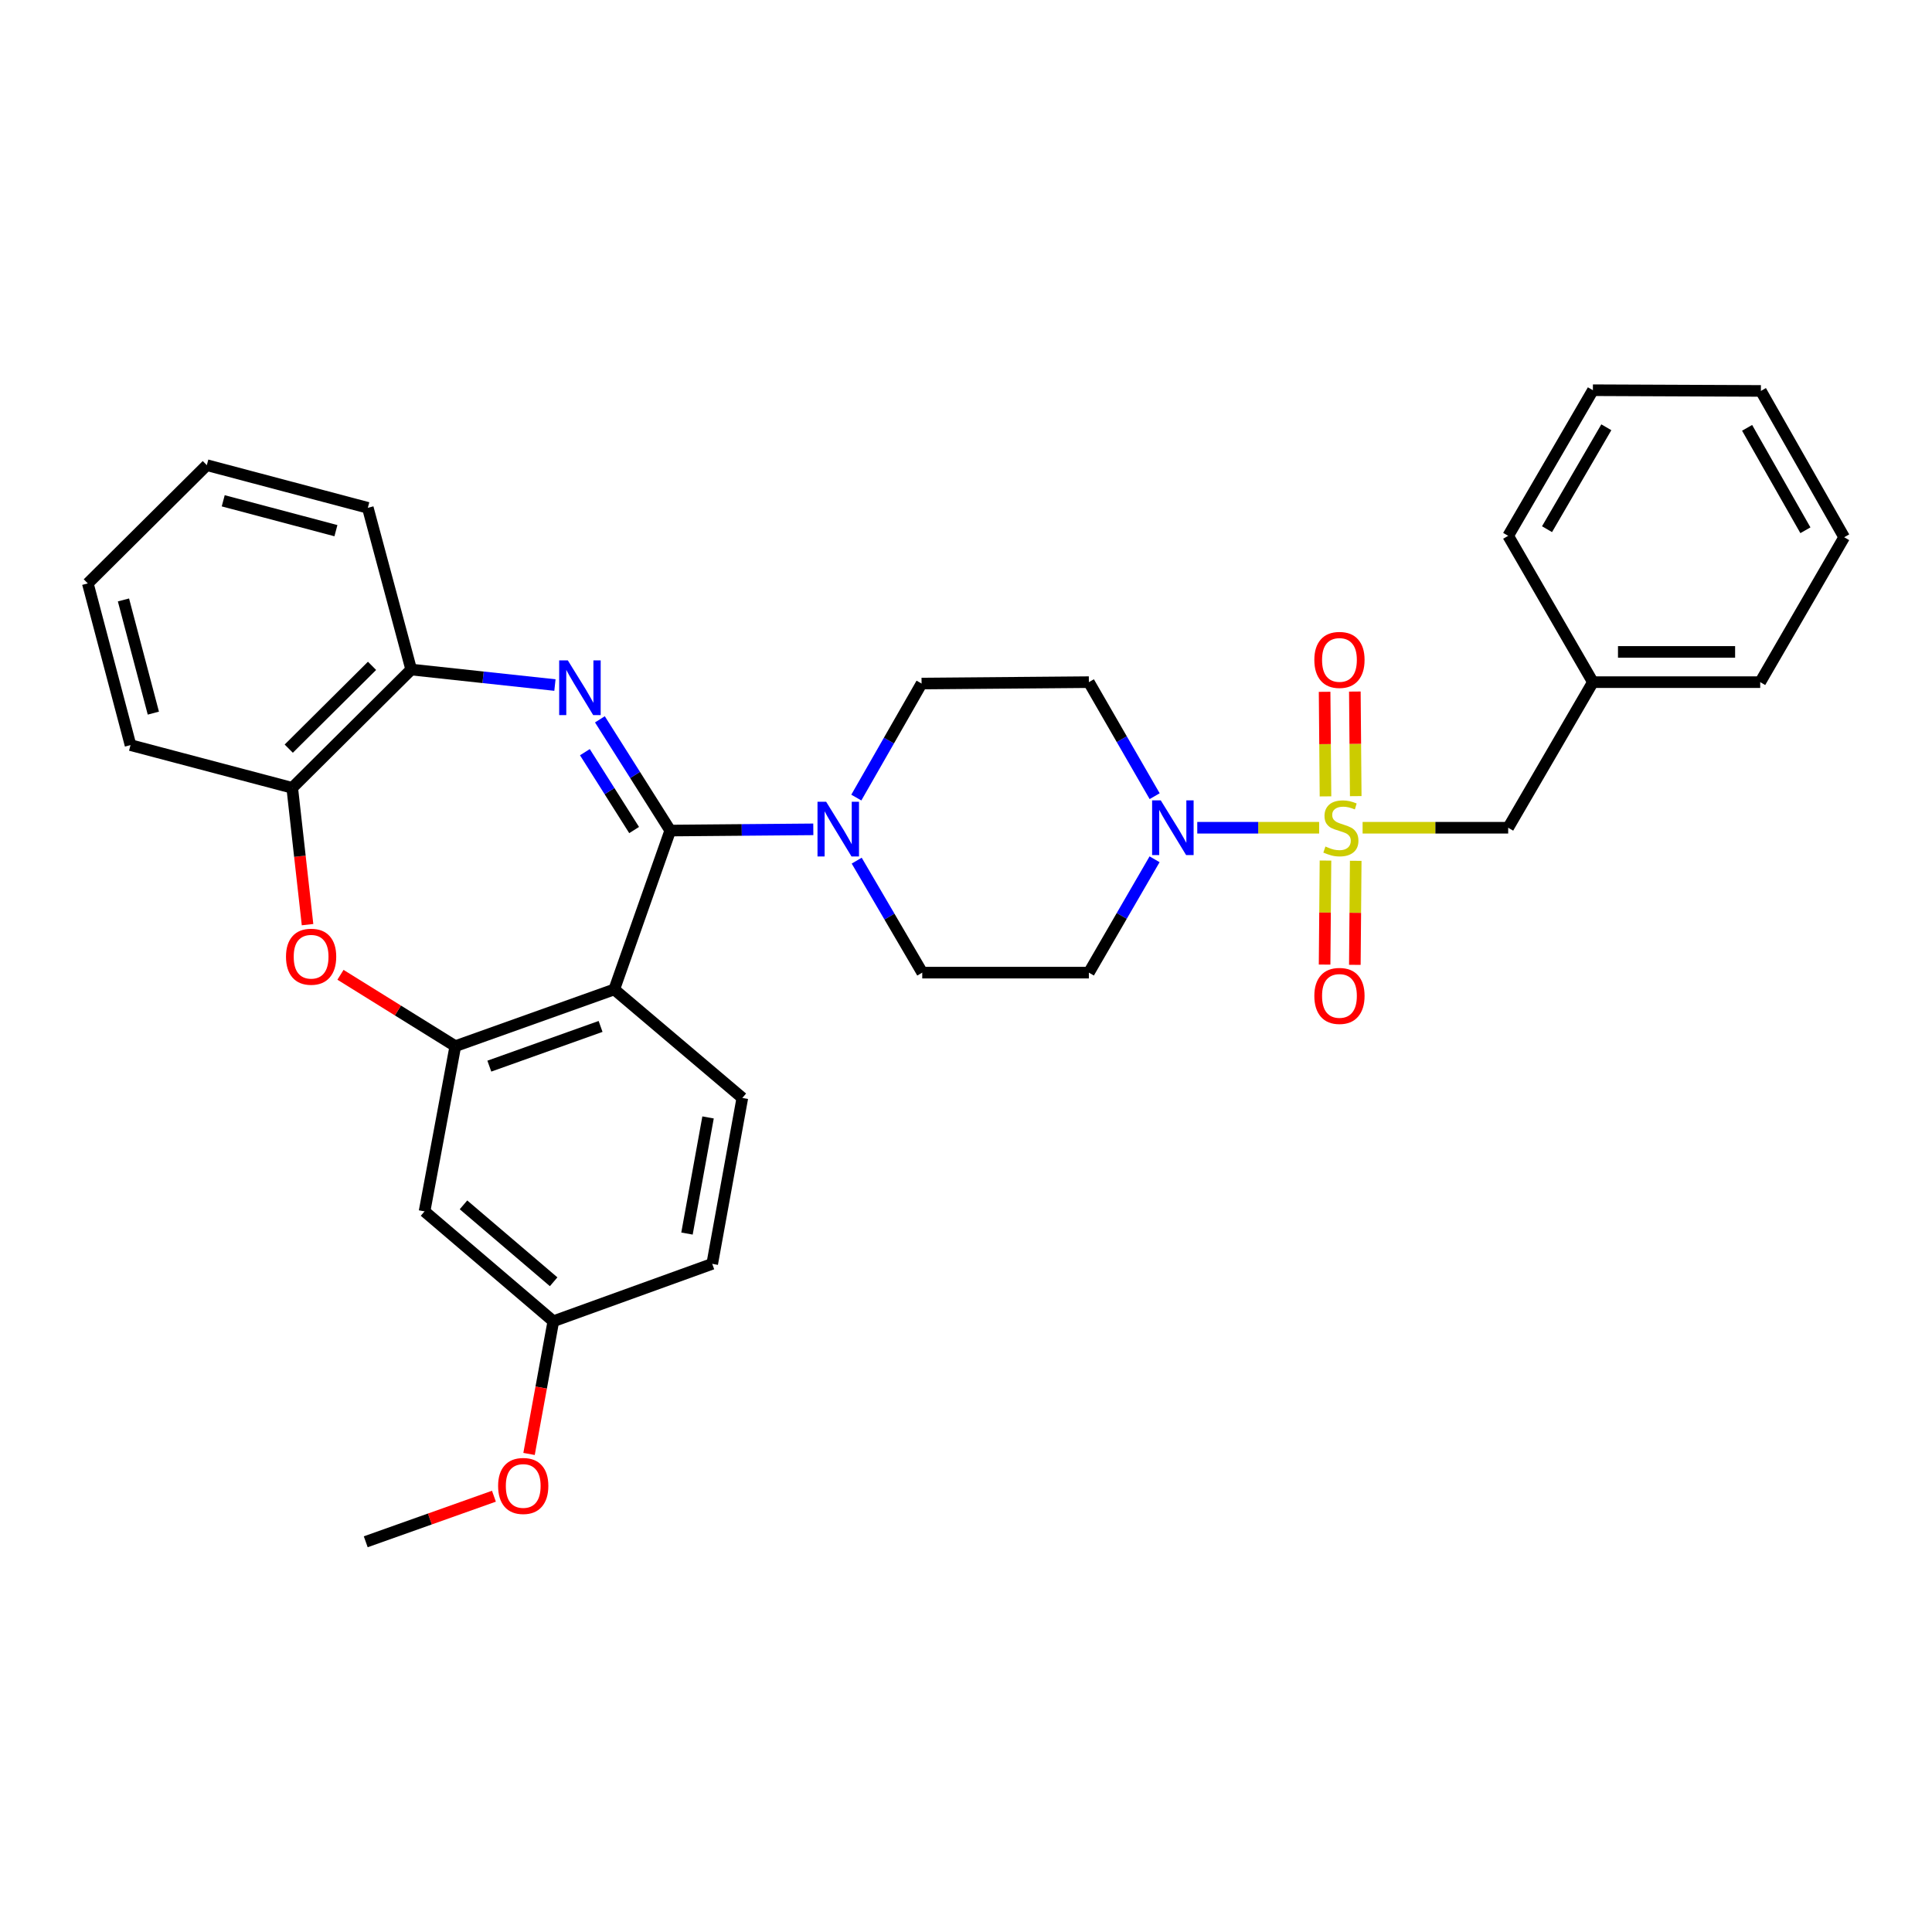 <?xml version='1.0' encoding='iso-8859-1'?>
<svg version='1.1' baseProfile='full'
              xmlns='http://www.w3.org/2000/svg'
                      xmlns:rdkit='http://www.rdkit.org/xml'
                      xmlns:xlink='http://www.w3.org/1999/xlink'
                  xml:space='preserve'
width='1000px' height='1000px' viewBox='0 0 1000 1000'>
<!-- END OF HEADER -->
<rect style='opacity:1.0;fill:#FFFFFF;stroke:none' width='1000' height='1000' x='0' y='0'> </rect>
<path class='bond-4' d='M 682.784,428.436 L 651.245,428.436' style='fill:none;fill-rule:evenodd;stroke:#CCCC00;stroke-width:6px;stroke-linecap:butt;stroke-linejoin:miter;stroke-opacity:1' />
<path class='bond-4' d='M 651.245,428.436 L 619.705,428.436' style='fill:none;fill-rule:evenodd;stroke:#0000FF;stroke-width:6px;stroke-linecap:butt;stroke-linejoin:miter;stroke-opacity:1' />
<path class='bond-9' d='M 705.283,428.436 L 742.957,428.436' style='fill:none;fill-rule:evenodd;stroke:#CCCC00;stroke-width:6px;stroke-linecap:butt;stroke-linejoin:miter;stroke-opacity:1' />
<path class='bond-9' d='M 742.957,428.436 L 780.631,428.436' style='fill:none;fill-rule:evenodd;stroke:#000000;stroke-width:6px;stroke-linecap:butt;stroke-linejoin:miter;stroke-opacity:1' />
<path class='bond-14' d='M 686.067,445.423 L 685.838,472.345' style='fill:none;fill-rule:evenodd;stroke:#CCCC00;stroke-width:6px;stroke-linecap:butt;stroke-linejoin:miter;stroke-opacity:1' />
<path class='bond-14' d='M 685.838,472.345 L 685.609,499.267' style='fill:none;fill-rule:evenodd;stroke:#FF0000;stroke-width:6px;stroke-linecap:butt;stroke-linejoin:miter;stroke-opacity:1' />
<path class='bond-14' d='M 701.72,445.556 L 701.492,472.478' style='fill:none;fill-rule:evenodd;stroke:#CCCC00;stroke-width:6px;stroke-linecap:butt;stroke-linejoin:miter;stroke-opacity:1' />
<path class='bond-14' d='M 701.492,472.478 L 701.263,499.4' style='fill:none;fill-rule:evenodd;stroke:#FF0000;stroke-width:6px;stroke-linecap:butt;stroke-linejoin:miter;stroke-opacity:1' />
<path class='bond-15' d='M 701.727,412.075 L 701.497,385.011' style='fill:none;fill-rule:evenodd;stroke:#CCCC00;stroke-width:6px;stroke-linecap:butt;stroke-linejoin:miter;stroke-opacity:1' />
<path class='bond-15' d='M 701.497,385.011 L 701.267,357.947' style='fill:none;fill-rule:evenodd;stroke:#FF0000;stroke-width:6px;stroke-linecap:butt;stroke-linejoin:miter;stroke-opacity:1' />
<path class='bond-15' d='M 686.073,412.208 L 685.843,385.144' style='fill:none;fill-rule:evenodd;stroke:#CCCC00;stroke-width:6px;stroke-linecap:butt;stroke-linejoin:miter;stroke-opacity:1' />
<path class='bond-15' d='M 685.843,385.144 L 685.613,358.08' style='fill:none;fill-rule:evenodd;stroke:#FF0000;stroke-width:6px;stroke-linecap:butt;stroke-linejoin:miter;stroke-opacity:1' />
<path class='bond-0' d='M 346.914,429.897 L 383.94,429.582' style='fill:none;fill-rule:evenodd;stroke:#000000;stroke-width:6px;stroke-linecap:butt;stroke-linejoin:miter;stroke-opacity:1' />
<path class='bond-0' d='M 383.94,429.582 L 420.965,429.267' style='fill:none;fill-rule:evenodd;stroke:#0000FF;stroke-width:6px;stroke-linecap:butt;stroke-linejoin:miter;stroke-opacity:1' />
<path class='bond-1' d='M 346.914,429.897 L 328.71,401.109' style='fill:none;fill-rule:evenodd;stroke:#000000;stroke-width:6px;stroke-linecap:butt;stroke-linejoin:miter;stroke-opacity:1' />
<path class='bond-1' d='M 328.71,401.109 L 310.506,372.322' style='fill:none;fill-rule:evenodd;stroke:#0000FF;stroke-width:6px;stroke-linecap:butt;stroke-linejoin:miter;stroke-opacity:1' />
<path class='bond-1' d='M 328.222,429.627 L 315.479,409.476' style='fill:none;fill-rule:evenodd;stroke:#000000;stroke-width:6px;stroke-linecap:butt;stroke-linejoin:miter;stroke-opacity:1' />
<path class='bond-1' d='M 315.479,409.476 L 302.737,389.325' style='fill:none;fill-rule:evenodd;stroke:#0000FF;stroke-width:6px;stroke-linecap:butt;stroke-linejoin:miter;stroke-opacity:1' />
<path class='bond-2' d='M 346.914,429.897 L 317.937,512.132' style='fill:none;fill-rule:evenodd;stroke:#000000;stroke-width:6px;stroke-linecap:butt;stroke-linejoin:miter;stroke-opacity:1' />
<path class='bond-7' d='M 287.233,354.58 L 250.036,350.569' style='fill:none;fill-rule:evenodd;stroke:#0000FF;stroke-width:6px;stroke-linecap:butt;stroke-linejoin:miter;stroke-opacity:1' />
<path class='bond-7' d='M 250.036,350.569 L 212.838,346.557' style='fill:none;fill-rule:evenodd;stroke:#000000;stroke-width:6px;stroke-linecap:butt;stroke-linejoin:miter;stroke-opacity:1' />
<path class='bond-3' d='M 317.937,512.132 L 235.675,541.492' style='fill:none;fill-rule:evenodd;stroke:#000000;stroke-width:6px;stroke-linecap:butt;stroke-linejoin:miter;stroke-opacity:1' />
<path class='bond-3' d='M 310.859,531.279 L 253.276,551.831' style='fill:none;fill-rule:evenodd;stroke:#000000;stroke-width:6px;stroke-linecap:butt;stroke-linejoin:miter;stroke-opacity:1' />
<path class='bond-10' d='M 317.937,512.132 L 384.231,568.294' style='fill:none;fill-rule:evenodd;stroke:#000000;stroke-width:6px;stroke-linecap:butt;stroke-linejoin:miter;stroke-opacity:1' />
<path class='bond-6' d='M 235.675,541.492 L 205.952,523.023' style='fill:none;fill-rule:evenodd;stroke:#000000;stroke-width:6px;stroke-linecap:butt;stroke-linejoin:miter;stroke-opacity:1' />
<path class='bond-6' d='M 205.952,523.023 L 176.229,504.555' style='fill:none;fill-rule:evenodd;stroke:#FF0000;stroke-width:6px;stroke-linecap:butt;stroke-linejoin:miter;stroke-opacity:1' />
<path class='bond-11' d='M 235.675,541.492 L 219.743,627.005' style='fill:none;fill-rule:evenodd;stroke:#000000;stroke-width:6px;stroke-linecap:butt;stroke-linejoin:miter;stroke-opacity:1' />
<path class='bond-12' d='M 597.649,412.101 L 580.623,382.59' style='fill:none;fill-rule:evenodd;stroke:#0000FF;stroke-width:6px;stroke-linecap:butt;stroke-linejoin:miter;stroke-opacity:1' />
<path class='bond-12' d='M 580.623,382.59 L 563.598,353.08' style='fill:none;fill-rule:evenodd;stroke:#000000;stroke-width:6px;stroke-linecap:butt;stroke-linejoin:miter;stroke-opacity:1' />
<path class='bond-13' d='M 597.608,444.763 L 580.603,474.099' style='fill:none;fill-rule:evenodd;stroke:#0000FF;stroke-width:6px;stroke-linecap:butt;stroke-linejoin:miter;stroke-opacity:1' />
<path class='bond-13' d='M 580.603,474.099 L 563.598,503.435' style='fill:none;fill-rule:evenodd;stroke:#000000;stroke-width:6px;stroke-linecap:butt;stroke-linejoin:miter;stroke-opacity:1' />
<path class='bond-5' d='M 443.226,412.827 L 460.116,383.314' style='fill:none;fill-rule:evenodd;stroke:#0000FF;stroke-width:6px;stroke-linecap:butt;stroke-linejoin:miter;stroke-opacity:1' />
<path class='bond-5' d='M 460.116,383.314 L 477.006,353.801' style='fill:none;fill-rule:evenodd;stroke:#000000;stroke-width:6px;stroke-linecap:butt;stroke-linejoin:miter;stroke-opacity:1' />
<path class='bond-32' d='M 443.427,445.469 L 460.39,474.452' style='fill:none;fill-rule:evenodd;stroke:#0000FF;stroke-width:6px;stroke-linecap:butt;stroke-linejoin:miter;stroke-opacity:1' />
<path class='bond-32' d='M 460.39,474.452 L 477.354,503.435' style='fill:none;fill-rule:evenodd;stroke:#000000;stroke-width:6px;stroke-linecap:butt;stroke-linejoin:miter;stroke-opacity:1' />
<path class='bond-34' d='M 159.184,478.596 L 155.221,443.188' style='fill:none;fill-rule:evenodd;stroke:#FF0000;stroke-width:6px;stroke-linecap:butt;stroke-linejoin:miter;stroke-opacity:1' />
<path class='bond-34' d='M 155.221,443.188 L 151.257,407.781' style='fill:none;fill-rule:evenodd;stroke:#000000;stroke-width:6px;stroke-linecap:butt;stroke-linejoin:miter;stroke-opacity:1' />
<path class='bond-8' d='M 212.838,346.557 L 151.257,407.781' style='fill:none;fill-rule:evenodd;stroke:#000000;stroke-width:6px;stroke-linecap:butt;stroke-linejoin:miter;stroke-opacity:1' />
<path class='bond-8' d='M 192.564,344.64 L 149.458,387.497' style='fill:none;fill-rule:evenodd;stroke:#000000;stroke-width:6px;stroke-linecap:butt;stroke-linejoin:miter;stroke-opacity:1' />
<path class='bond-22' d='M 212.838,346.557 L 190.383,262.852' style='fill:none;fill-rule:evenodd;stroke:#000000;stroke-width:6px;stroke-linecap:butt;stroke-linejoin:miter;stroke-opacity:1' />
<path class='bond-23' d='M 151.257,407.781 L 67.553,385.666' style='fill:none;fill-rule:evenodd;stroke:#000000;stroke-width:6px;stroke-linecap:butt;stroke-linejoin:miter;stroke-opacity:1' />
<path class='bond-20' d='M 780.631,428.436 L 824.479,353.08' style='fill:none;fill-rule:evenodd;stroke:#000000;stroke-width:6px;stroke-linecap:butt;stroke-linejoin:miter;stroke-opacity:1' />
<path class='bond-19' d='M 384.231,568.294 L 368.646,654.165' style='fill:none;fill-rule:evenodd;stroke:#000000;stroke-width:6px;stroke-linecap:butt;stroke-linejoin:miter;stroke-opacity:1' />
<path class='bond-19' d='M 366.491,578.38 L 355.582,638.489' style='fill:none;fill-rule:evenodd;stroke:#000000;stroke-width:6px;stroke-linecap:butt;stroke-linejoin:miter;stroke-opacity:1' />
<path class='bond-35' d='M 219.743,627.005 L 286.403,683.881' style='fill:none;fill-rule:evenodd;stroke:#000000;stroke-width:6px;stroke-linecap:butt;stroke-linejoin:miter;stroke-opacity:1' />
<path class='bond-35' d='M 239.903,623.628 L 286.564,663.441' style='fill:none;fill-rule:evenodd;stroke:#000000;stroke-width:6px;stroke-linecap:butt;stroke-linejoin:miter;stroke-opacity:1' />
<path class='bond-17' d='M 563.598,353.08 L 477.006,353.801' style='fill:none;fill-rule:evenodd;stroke:#000000;stroke-width:6px;stroke-linecap:butt;stroke-linejoin:miter;stroke-opacity:1' />
<path class='bond-16' d='M 563.598,503.435 L 477.354,503.435' style='fill:none;fill-rule:evenodd;stroke:#000000;stroke-width:6px;stroke-linecap:butt;stroke-linejoin:miter;stroke-opacity:1' />
<path class='bond-18' d='M 286.403,683.881 L 368.646,654.165' style='fill:none;fill-rule:evenodd;stroke:#000000;stroke-width:6px;stroke-linecap:butt;stroke-linejoin:miter;stroke-opacity:1' />
<path class='bond-21' d='M 286.403,683.881 L 280.119,718.222' style='fill:none;fill-rule:evenodd;stroke:#000000;stroke-width:6px;stroke-linecap:butt;stroke-linejoin:miter;stroke-opacity:1' />
<path class='bond-21' d='M 280.119,718.222 L 273.835,752.562' style='fill:none;fill-rule:evenodd;stroke:#FF0000;stroke-width:6px;stroke-linecap:butt;stroke-linejoin:miter;stroke-opacity:1' />
<path class='bond-24' d='M 824.479,353.08 L 911.08,353.08' style='fill:none;fill-rule:evenodd;stroke:#000000;stroke-width:6px;stroke-linecap:butt;stroke-linejoin:miter;stroke-opacity:1' />
<path class='bond-24' d='M 837.469,337.426 L 898.09,337.426' style='fill:none;fill-rule:evenodd;stroke:#000000;stroke-width:6px;stroke-linecap:butt;stroke-linejoin:miter;stroke-opacity:1' />
<path class='bond-25' d='M 824.479,353.08 L 780.631,277.341' style='fill:none;fill-rule:evenodd;stroke:#000000;stroke-width:6px;stroke-linecap:butt;stroke-linejoin:miter;stroke-opacity:1' />
<path class='bond-26' d='M 255.656,774.437 L 222.48,786.231' style='fill:none;fill-rule:evenodd;stroke:#FF0000;stroke-width:6px;stroke-linecap:butt;stroke-linejoin:miter;stroke-opacity:1' />
<path class='bond-26' d='M 222.48,786.231 L 189.305,798.024' style='fill:none;fill-rule:evenodd;stroke:#000000;stroke-width:6px;stroke-linecap:butt;stroke-linejoin:miter;stroke-opacity:1' />
<path class='bond-27' d='M 190.383,262.852 L 107.053,240.763' style='fill:none;fill-rule:evenodd;stroke:#000000;stroke-width:6px;stroke-linecap:butt;stroke-linejoin:miter;stroke-opacity:1' />
<path class='bond-27' d='M 173.873,274.67 L 115.541,259.208' style='fill:none;fill-rule:evenodd;stroke:#000000;stroke-width:6px;stroke-linecap:butt;stroke-linejoin:miter;stroke-opacity:1' />
<path class='bond-28' d='M 67.553,385.666 L 45.455,301.97' style='fill:none;fill-rule:evenodd;stroke:#000000;stroke-width:6px;stroke-linecap:butt;stroke-linejoin:miter;stroke-opacity:1' />
<path class='bond-28' d='M 79.373,369.115 L 63.904,310.528' style='fill:none;fill-rule:evenodd;stroke:#000000;stroke-width:6px;stroke-linecap:butt;stroke-linejoin:miter;stroke-opacity:1' />
<path class='bond-29' d='M 911.08,353.08 L 954.545,278.08' style='fill:none;fill-rule:evenodd;stroke:#000000;stroke-width:6px;stroke-linecap:butt;stroke-linejoin:miter;stroke-opacity:1' />
<path class='bond-30' d='M 780.631,277.341 L 824.479,201.976' style='fill:none;fill-rule:evenodd;stroke:#000000;stroke-width:6px;stroke-linecap:butt;stroke-linejoin:miter;stroke-opacity:1' />
<path class='bond-30' d='M 800.738,273.908 L 831.432,221.153' style='fill:none;fill-rule:evenodd;stroke:#000000;stroke-width:6px;stroke-linecap:butt;stroke-linejoin:miter;stroke-opacity:1' />
<path class='bond-36' d='M 107.053,240.763 L 45.455,301.97' style='fill:none;fill-rule:evenodd;stroke:#000000;stroke-width:6px;stroke-linecap:butt;stroke-linejoin:miter;stroke-opacity:1' />
<path class='bond-31' d='M 954.545,278.08 L 911.436,202.341' style='fill:none;fill-rule:evenodd;stroke:#000000;stroke-width:6px;stroke-linecap:butt;stroke-linejoin:miter;stroke-opacity:1' />
<path class='bond-31' d='M 934.475,274.463 L 904.298,221.446' style='fill:none;fill-rule:evenodd;stroke:#000000;stroke-width:6px;stroke-linecap:butt;stroke-linejoin:miter;stroke-opacity:1' />
<path class='bond-33' d='M 824.479,201.976 L 911.436,202.341' style='fill:none;fill-rule:evenodd;stroke:#000000;stroke-width:6px;stroke-linecap:butt;stroke-linejoin:miter;stroke-opacity:1' />
<path  class='atom-0' d='M 686.039 438.156
Q 686.359 438.276, 687.679 438.836
Q 688.999 439.396, 690.439 439.756
Q 691.919 440.076, 693.359 440.076
Q 696.039 440.076, 697.599 438.796
Q 699.159 437.476, 699.159 435.196
Q 699.159 433.636, 698.359 432.676
Q 697.599 431.716, 696.399 431.196
Q 695.199 430.676, 693.199 430.076
Q 690.679 429.316, 689.159 428.596
Q 687.679 427.876, 686.599 426.356
Q 685.559 424.836, 685.559 422.276
Q 685.559 418.716, 687.959 416.516
Q 690.399 414.316, 695.199 414.316
Q 698.479 414.316, 702.199 415.876
L 701.279 418.956
Q 697.879 417.556, 695.319 417.556
Q 692.559 417.556, 691.039 418.716
Q 689.519 419.836, 689.559 421.796
Q 689.559 423.316, 690.319 424.236
Q 691.119 425.156, 692.239 425.676
Q 693.399 426.196, 695.319 426.796
Q 697.879 427.596, 699.399 428.396
Q 700.919 429.196, 701.999 430.836
Q 703.119 432.436, 703.119 435.196
Q 703.119 439.116, 700.479 441.236
Q 697.879 443.316, 693.519 443.316
Q 690.999 443.316, 689.079 442.756
Q 687.199 442.236, 684.959 441.316
L 686.039 438.156
' fill='#CCCC00'/>
<path  class='atom-2' d='M 293.909 341.816
L 303.189 356.816
Q 304.109 358.296, 305.589 360.976
Q 307.069 363.656, 307.149 363.816
L 307.149 341.816
L 310.909 341.816
L 310.909 370.136
L 307.029 370.136
L 297.069 353.736
Q 295.909 351.816, 294.669 349.616
Q 293.469 347.416, 293.109 346.736
L 293.109 370.136
L 289.429 370.136
L 289.429 341.816
L 293.909 341.816
' fill='#0000FF'/>
<path  class='atom-5' d='M 600.813 414.276
L 610.093 429.276
Q 611.013 430.756, 612.493 433.436
Q 613.973 436.116, 614.053 436.276
L 614.053 414.276
L 617.813 414.276
L 617.813 442.596
L 613.933 442.596
L 603.973 426.196
Q 602.813 424.276, 601.573 422.076
Q 600.373 419.876, 600.013 419.196
L 600.013 442.596
L 596.333 442.596
L 596.333 414.276
L 600.813 414.276
' fill='#0000FF'/>
<path  class='atom-6' d='M 427.62 414.997
L 436.9 429.997
Q 437.82 431.477, 439.3 434.157
Q 440.78 436.837, 440.86 436.997
L 440.86 414.997
L 444.62 414.997
L 444.62 443.317
L 440.74 443.317
L 430.78 426.917
Q 429.62 424.997, 428.38 422.797
Q 427.18 420.597, 426.82 419.917
L 426.82 443.317
L 423.14 443.317
L 423.14 414.997
L 427.62 414.997
' fill='#0000FF'/>
<path  class='atom-7' d='M 148.032 495.193
Q 148.032 488.393, 151.392 484.593
Q 154.752 480.793, 161.032 480.793
Q 167.312 480.793, 170.672 484.593
Q 174.032 488.393, 174.032 495.193
Q 174.032 502.073, 170.632 505.993
Q 167.232 509.873, 161.032 509.873
Q 154.792 509.873, 151.392 505.993
Q 148.032 502.113, 148.032 495.193
M 161.032 506.673
Q 165.352 506.673, 167.672 503.793
Q 170.032 500.873, 170.032 495.193
Q 170.032 489.633, 167.672 486.833
Q 165.352 483.993, 161.032 483.993
Q 156.712 483.993, 154.352 486.793
Q 152.032 489.593, 152.032 495.193
Q 152.032 500.913, 154.352 503.793
Q 156.712 506.673, 161.032 506.673
' fill='#FF0000'/>
<path  class='atom-15' d='M 680.299 515.482
Q 680.299 508.682, 683.659 504.882
Q 687.019 501.082, 693.299 501.082
Q 699.579 501.082, 702.939 504.882
Q 706.299 508.682, 706.299 515.482
Q 706.299 522.362, 702.899 526.282
Q 699.499 530.162, 693.299 530.162
Q 687.059 530.162, 683.659 526.282
Q 680.299 522.402, 680.299 515.482
M 693.299 526.962
Q 697.619 526.962, 699.939 524.082
Q 702.299 521.162, 702.299 515.482
Q 702.299 509.922, 699.939 507.122
Q 697.619 504.282, 693.299 504.282
Q 688.979 504.282, 686.619 507.082
Q 684.299 509.882, 684.299 515.482
Q 684.299 521.202, 686.619 524.082
Q 688.979 526.962, 693.299 526.962
' fill='#FF0000'/>
<path  class='atom-16' d='M 680.299 341.567
Q 680.299 334.767, 683.659 330.967
Q 687.019 327.167, 693.299 327.167
Q 699.579 327.167, 702.939 330.967
Q 706.299 334.767, 706.299 341.567
Q 706.299 348.447, 702.899 352.367
Q 699.499 356.247, 693.299 356.247
Q 687.059 356.247, 683.659 352.367
Q 680.299 348.487, 680.299 341.567
M 693.299 353.047
Q 697.619 353.047, 699.939 350.167
Q 702.299 347.247, 702.299 341.567
Q 702.299 336.007, 699.939 333.207
Q 697.619 330.367, 693.299 330.367
Q 688.979 330.367, 686.619 333.167
Q 684.299 335.967, 684.299 341.567
Q 684.299 347.287, 686.619 350.167
Q 688.979 353.047, 693.299 353.047
' fill='#FF0000'/>
<path  class='atom-22' d='M 257.818 769.127
Q 257.818 762.327, 261.178 758.527
Q 264.538 754.727, 270.818 754.727
Q 277.098 754.727, 280.458 758.527
Q 283.818 762.327, 283.818 769.127
Q 283.818 776.007, 280.418 779.927
Q 277.018 783.807, 270.818 783.807
Q 264.578 783.807, 261.178 779.927
Q 257.818 776.047, 257.818 769.127
M 270.818 780.607
Q 275.138 780.607, 277.458 777.727
Q 279.818 774.807, 279.818 769.127
Q 279.818 763.567, 277.458 760.767
Q 275.138 757.927, 270.818 757.927
Q 266.498 757.927, 264.138 760.727
Q 261.818 763.527, 261.818 769.127
Q 261.818 774.847, 264.138 777.727
Q 266.498 780.607, 270.818 780.607
' fill='#FF0000'/>
</svg>
